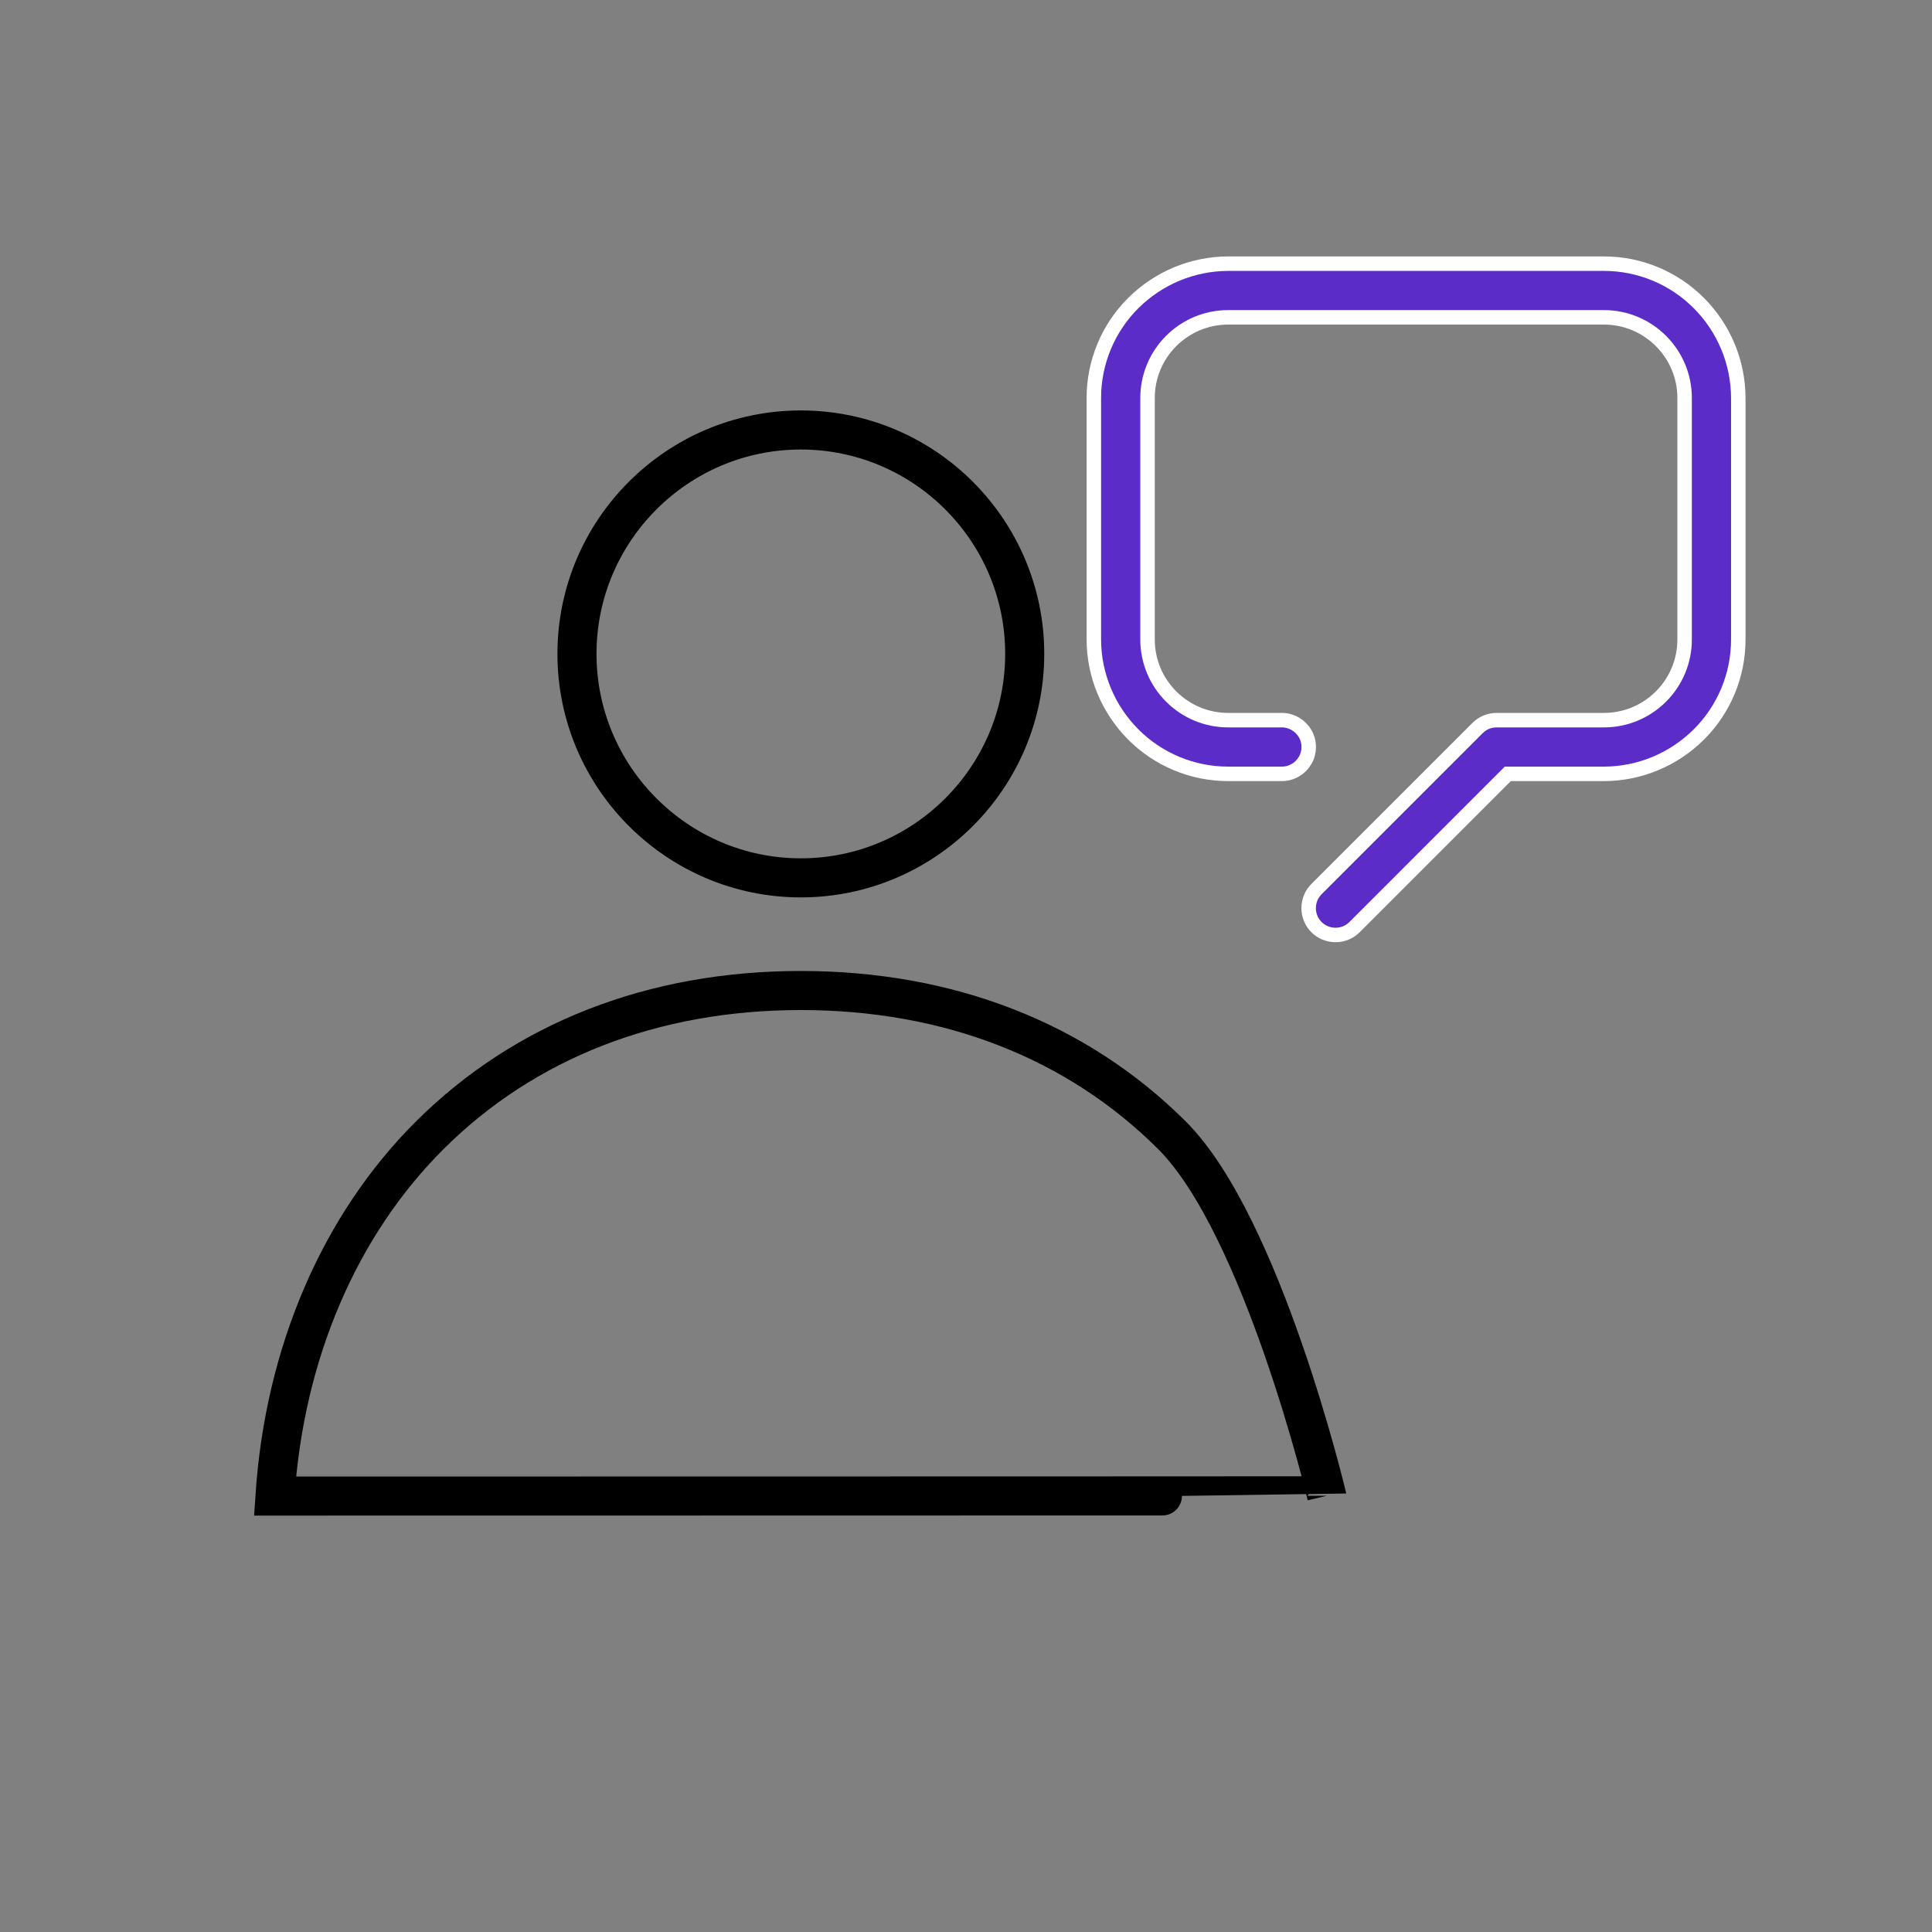 <svg xmlns="http://www.w3.org/2000/svg" width="175" height="175" viewBox="0 0 175 175" fill="none"><rect x="0" y="0" width="175" height="175" fill="#808080" stroke="none"/><path d="M120.175 135.489C120.175 135.489 114.348 111 106.149 102.826C97.549 94.249 85.919 89.72 72.542 89.72C59.164 89.72 47.546 94.249 38.934 102.826C30.747 110.976 25.77 122.585 24.908 135.513C24.908 135.513 120.175 135.504 120.175 135.489Z" stroke="black" stroke-width="3.539" stroke-miterlimit="10" stroke-linecap="round"></path><path d="M92.818 59.226C92.818 48.043 83.722 38.948 72.54 38.948C61.357 38.948 52.262 48.043 52.262 59.226C52.262 70.408 61.357 79.516 72.54 79.516C83.722 79.516 92.818 70.42 92.818 59.226Z" stroke="black" stroke-width="3.539" stroke-miterlimit="10"></path><path d="M120.97 84.69C120.328 84.69 119.705 84.438 119.247 83.98C118.789 83.522 118.537 82.909 118.537 82.257C118.537 81.606 118.789 80.993 119.247 80.535L133.841 65.942C134.299 65.484 134.911 65.231 135.563 65.231H145.293C147.23 65.231 149.078 64.463 150.45 63.09C151.822 61.718 152.591 59.87 152.591 57.934V36.043C152.591 34.106 151.822 32.258 150.45 30.886C149.078 29.514 147.23 28.745 145.293 28.745H111.241C109.304 28.745 107.457 29.514 106.084 30.886C104.712 32.258 103.944 34.106 103.944 36.043V57.934C103.944 59.87 104.712 61.718 106.084 63.09C107.457 64.463 109.304 65.231 111.241 65.231H116.106C116.972 65.231 117.78 65.698 118.218 66.448C118.655 67.197 118.655 68.13 118.218 68.88C117.78 69.63 116.983 70.096 116.106 70.096H111.241C108.021 70.096 104.927 68.811 102.65 66.526C100.374 64.24 99.089 61.155 99.08 57.935V36.044C99.08 32.824 100.365 29.73 102.65 27.453C104.937 25.177 108.021 23.892 111.241 23.883H145.293C148.513 23.883 151.608 25.168 153.884 27.453C156.161 29.74 157.445 32.824 157.454 36.044V57.935C157.454 61.155 156.169 64.25 153.884 66.526C151.598 68.803 148.513 70.088 145.293 70.096H136.575L122.692 83.98C122.234 84.438 121.622 84.69 120.97 84.69Z" fill="#5C2CC9" stroke="white" stroke-width="1.312" stroke-miterlimit="10"></path></svg>